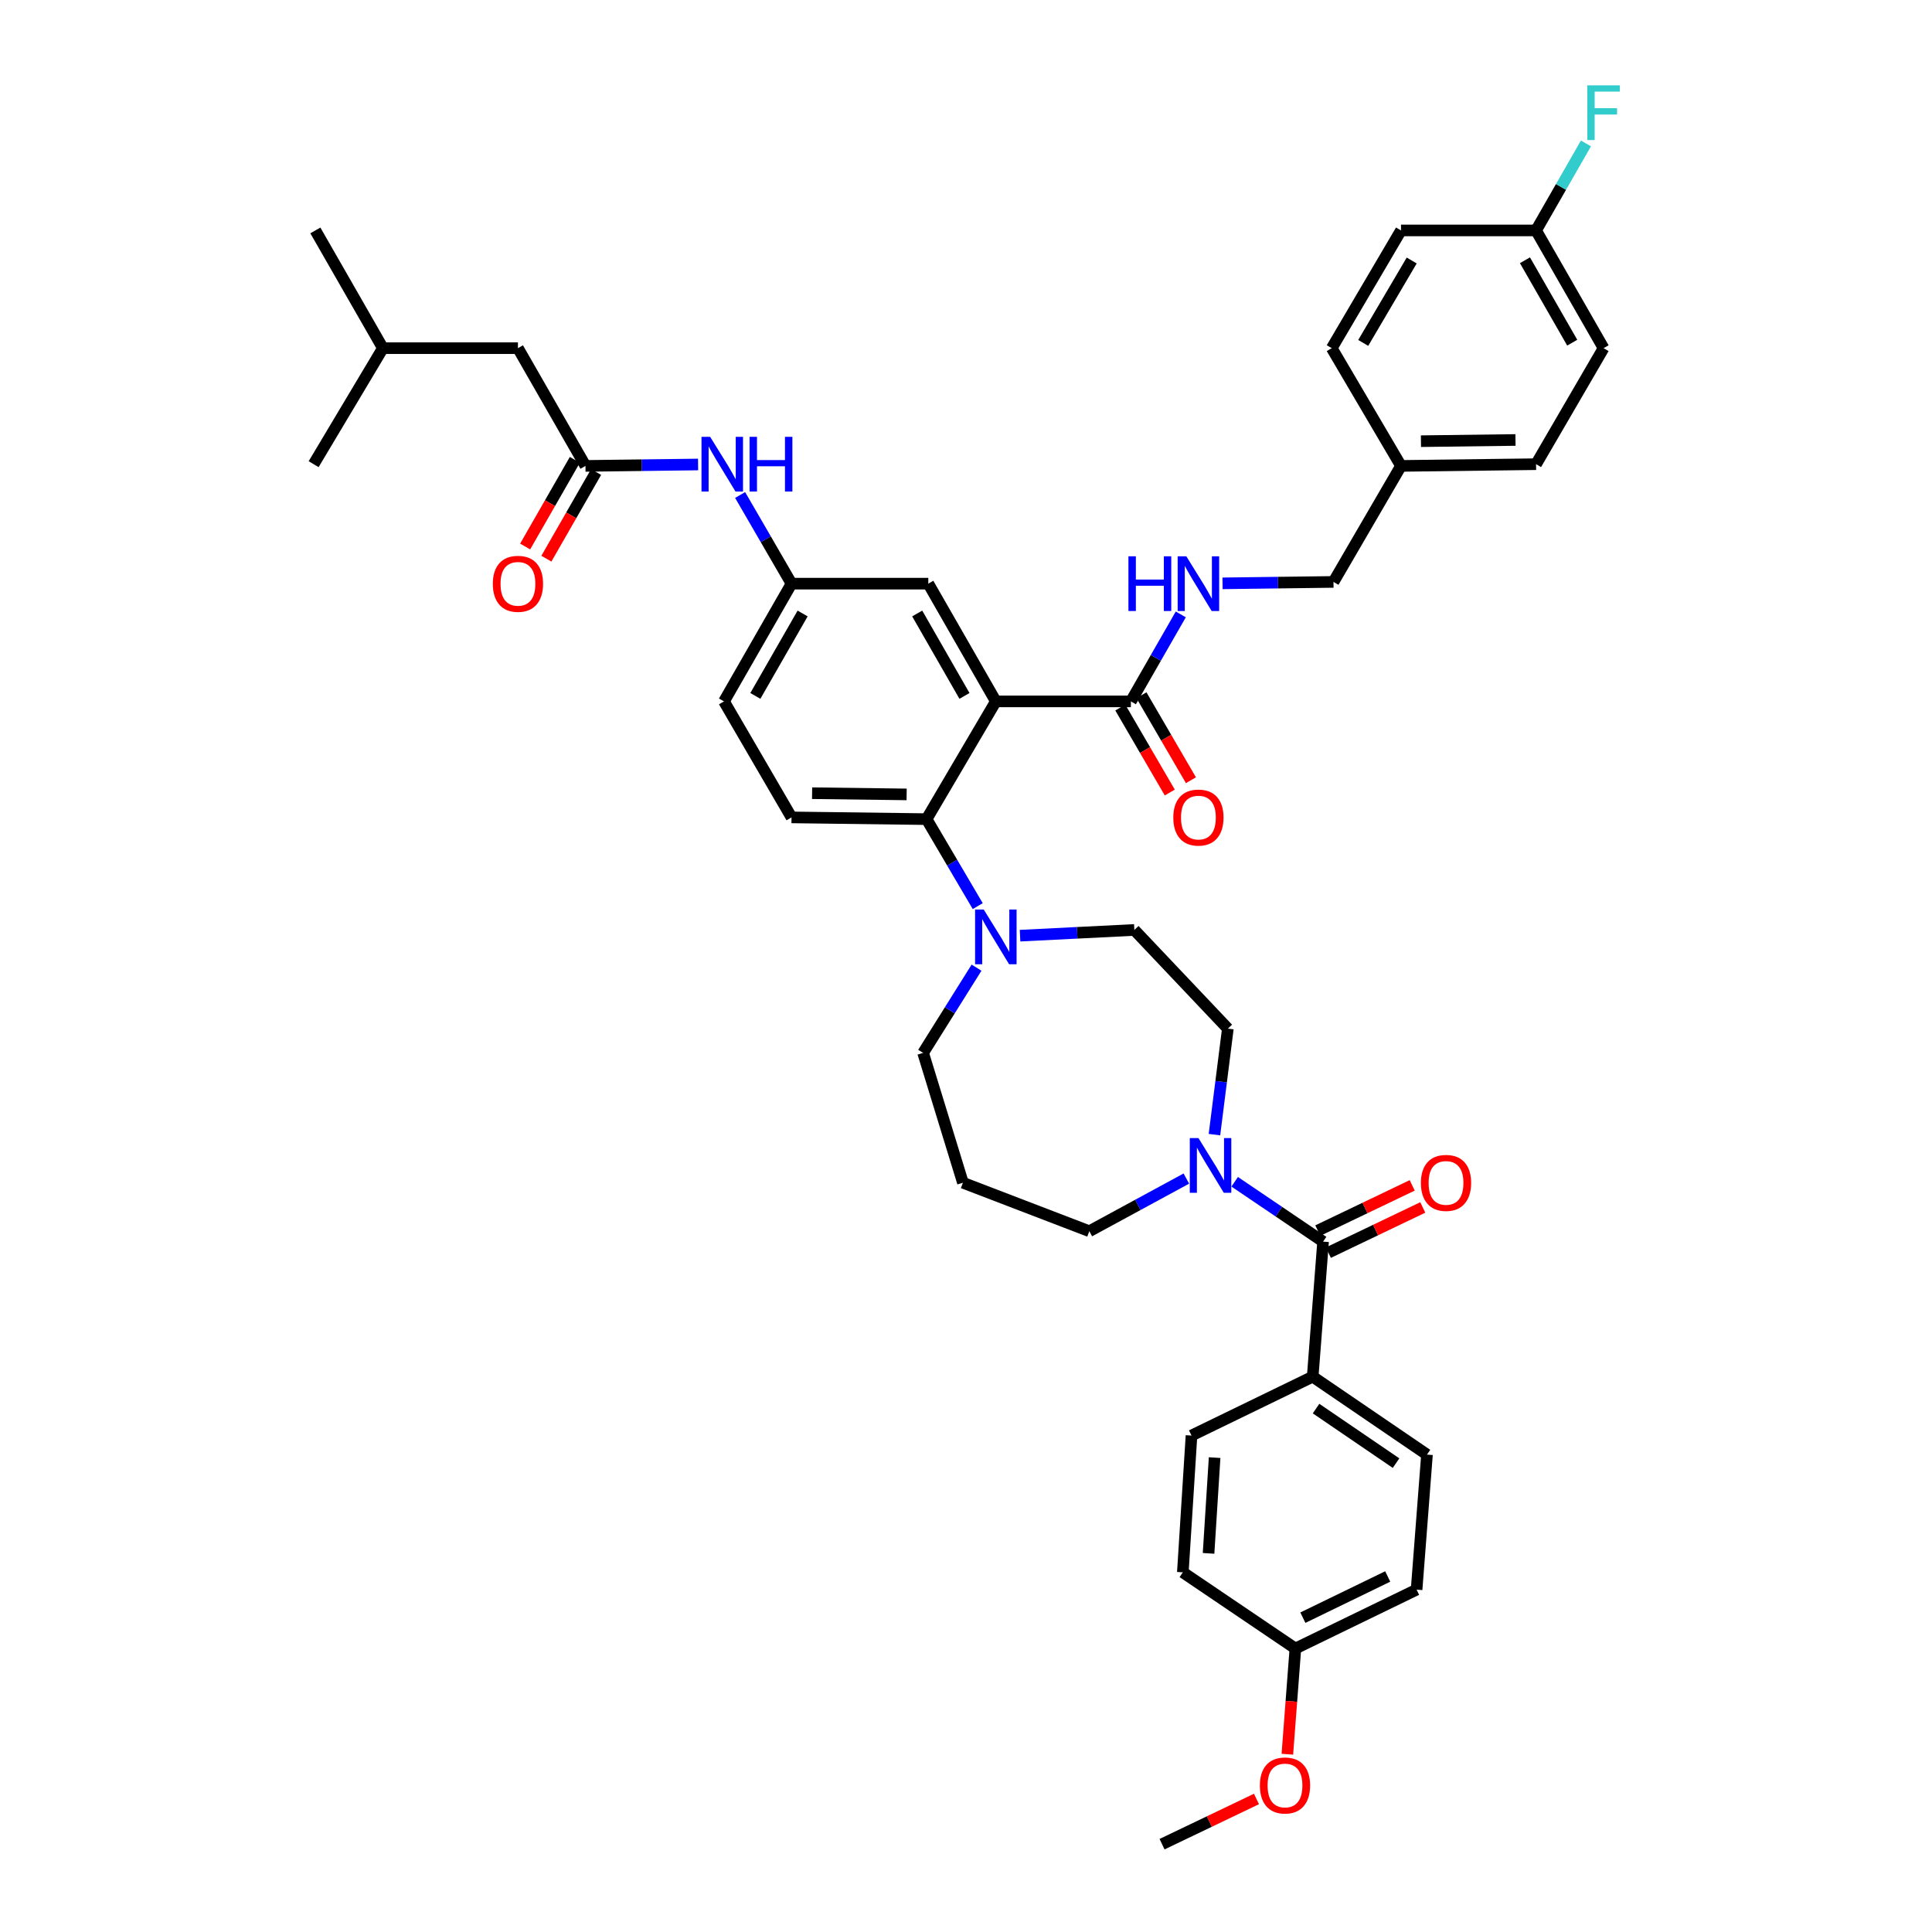 <?xml version='1.0' encoding='iso-8859-1'?>
<svg version='1.1' baseProfile='full'
              xmlns='http://www.w3.org/2000/svg'
                      xmlns:rdkit='http://www.rdkit.org/xml'
                      xmlns:xlink='http://www.w3.org/1999/xlink'
                  xml:space='preserve'
width='1000px' height='1000px' viewBox='0 0 1000 1000'>
<!-- END OF HEADER -->
<rect style='opacity:1.0;fill:#FFFFFF;stroke:none' width='1000' height='1000' x='0' y='0'> </rect>
<path class='bond-0' d='M 361.326,240.419 L 332.183,240.787' style='fill:none;fill-rule:evenodd;stroke:#0000FF;stroke-width:6px;stroke-linecap:butt;stroke-linejoin:miter;stroke-opacity:1' />
<path class='bond-0' d='M 332.183,240.787 L 303.04,241.155' style='fill:none;fill-rule:evenodd;stroke:#000000;stroke-width:6px;stroke-linecap:butt;stroke-linejoin:miter;stroke-opacity:1' />
<path class='bond-1' d='M 383.083,256.208 L 396.387,279.153' style='fill:none;fill-rule:evenodd;stroke:#0000FF;stroke-width:6px;stroke-linecap:butt;stroke-linejoin:miter;stroke-opacity:1' />
<path class='bond-1' d='M 396.387,279.153 L 409.691,302.099' style='fill:none;fill-rule:evenodd;stroke:#000000;stroke-width:6px;stroke-linecap:butt;stroke-linejoin:miter;stroke-opacity:1' />
<path class='bond-2' d='M 268.086,180.212 L 198.184,180.212' style='fill:none;fill-rule:evenodd;stroke:#000000;stroke-width:6px;stroke-linecap:butt;stroke-linejoin:miter;stroke-opacity:1' />
<path class='bond-3' d='M 268.086,180.212 L 303.04,241.155' style='fill:none;fill-rule:evenodd;stroke:#000000;stroke-width:6px;stroke-linecap:butt;stroke-linejoin:miter;stroke-opacity:1' />
<path class='bond-4' d='M 297.546,238.004 L 284.679,260.437' style='fill:none;fill-rule:evenodd;stroke:#000000;stroke-width:6px;stroke-linecap:butt;stroke-linejoin:miter;stroke-opacity:1' />
<path class='bond-4' d='M 284.679,260.437 L 271.813,282.871' style='fill:none;fill-rule:evenodd;stroke:#FF0000;stroke-width:6px;stroke-linecap:butt;stroke-linejoin:miter;stroke-opacity:1' />
<path class='bond-4' d='M 308.534,244.306 L 295.668,266.74' style='fill:none;fill-rule:evenodd;stroke:#000000;stroke-width:6px;stroke-linecap:butt;stroke-linejoin:miter;stroke-opacity:1' />
<path class='bond-4' d='M 295.668,266.74 L 282.801,289.173' style='fill:none;fill-rule:evenodd;stroke:#FF0000;stroke-width:6px;stroke-linecap:butt;stroke-linejoin:miter;stroke-opacity:1' />
<path class='bond-5' d='M 198.184,180.212 L 163.229,119.268' style='fill:none;fill-rule:evenodd;stroke:#000000;stroke-width:6px;stroke-linecap:butt;stroke-linejoin:miter;stroke-opacity:1' />
<path class='bond-6' d='M 198.184,180.212 L 162.336,240.261' style='fill:none;fill-rule:evenodd;stroke:#000000;stroke-width:6px;stroke-linecap:butt;stroke-linejoin:miter;stroke-opacity:1' />
<path class='bond-7' d='M 679.447,712.566 L 738.603,752.897' style='fill:none;fill-rule:evenodd;stroke:#000000;stroke-width:6px;stroke-linecap:butt;stroke-linejoin:miter;stroke-opacity:1' />
<path class='bond-7' d='M 681.185,729.082 L 722.594,757.314' style='fill:none;fill-rule:evenodd;stroke:#000000;stroke-width:6px;stroke-linecap:butt;stroke-linejoin:miter;stroke-opacity:1' />
<path class='bond-8' d='M 679.447,712.566 L 616.716,743.038' style='fill:none;fill-rule:evenodd;stroke:#000000;stroke-width:6px;stroke-linecap:butt;stroke-linejoin:miter;stroke-opacity:1' />
<path class='bond-9' d='M 679.447,712.566 L 684.831,642.657' style='fill:none;fill-rule:evenodd;stroke:#000000;stroke-width:6px;stroke-linecap:butt;stroke-linejoin:miter;stroke-opacity:1' />
<path class='bond-10' d='M 628.593,587.283 L 632.064,559.853' style='fill:none;fill-rule:evenodd;stroke:#0000FF;stroke-width:6px;stroke-linecap:butt;stroke-linejoin:miter;stroke-opacity:1' />
<path class='bond-10' d='M 632.064,559.853 L 635.534,532.424' style='fill:none;fill-rule:evenodd;stroke:#000000;stroke-width:6px;stroke-linecap:butt;stroke-linejoin:miter;stroke-opacity:1' />
<path class='bond-11' d='M 639.074,611.687 L 661.953,627.172' style='fill:none;fill-rule:evenodd;stroke:#0000FF;stroke-width:6px;stroke-linecap:butt;stroke-linejoin:miter;stroke-opacity:1' />
<path class='bond-11' d='M 661.953,627.172 L 684.831,642.657' style='fill:none;fill-rule:evenodd;stroke:#000000;stroke-width:6px;stroke-linecap:butt;stroke-linejoin:miter;stroke-opacity:1' />
<path class='bond-12' d='M 614.051,610.025 L 588.944,623.653' style='fill:none;fill-rule:evenodd;stroke:#0000FF;stroke-width:6px;stroke-linecap:butt;stroke-linejoin:miter;stroke-opacity:1' />
<path class='bond-12' d='M 588.944,623.653 L 563.838,637.281' style='fill:none;fill-rule:evenodd;stroke:#000000;stroke-width:6px;stroke-linecap:butt;stroke-linejoin:miter;stroke-opacity:1' />
<path class='bond-13' d='M 687.567,648.369 L 711.997,636.669' style='fill:none;fill-rule:evenodd;stroke:#000000;stroke-width:6px;stroke-linecap:butt;stroke-linejoin:miter;stroke-opacity:1' />
<path class='bond-13' d='M 711.997,636.669 L 736.428,624.968' style='fill:none;fill-rule:evenodd;stroke:#FF0000;stroke-width:6px;stroke-linecap:butt;stroke-linejoin:miter;stroke-opacity:1' />
<path class='bond-13' d='M 682.095,636.945 L 706.526,625.244' style='fill:none;fill-rule:evenodd;stroke:#000000;stroke-width:6px;stroke-linecap:butt;stroke-linejoin:miter;stroke-opacity:1' />
<path class='bond-13' d='M 706.526,625.244 L 730.956,613.544' style='fill:none;fill-rule:evenodd;stroke:#FF0000;stroke-width:6px;stroke-linecap:butt;stroke-linejoin:miter;stroke-opacity:1' />
<path class='bond-14' d='M 738.603,752.897 L 733.227,822.799' style='fill:none;fill-rule:evenodd;stroke:#000000;stroke-width:6px;stroke-linecap:butt;stroke-linejoin:miter;stroke-opacity:1' />
<path class='bond-15' d='M 616.716,743.038 L 612.233,813.841' style='fill:none;fill-rule:evenodd;stroke:#000000;stroke-width:6px;stroke-linecap:butt;stroke-linejoin:miter;stroke-opacity:1' />
<path class='bond-15' d='M 628.686,754.459 L 625.548,804.021' style='fill:none;fill-rule:evenodd;stroke:#000000;stroke-width:6px;stroke-linecap:butt;stroke-linejoin:miter;stroke-opacity:1' />
<path class='bond-16' d='M 477.799,544.972 L 498.411,612.185' style='fill:none;fill-rule:evenodd;stroke:#000000;stroke-width:6px;stroke-linecap:butt;stroke-linejoin:miter;stroke-opacity:1' />
<path class='bond-17' d='M 477.799,544.972 L 491.626,522.916' style='fill:none;fill-rule:evenodd;stroke:#000000;stroke-width:6px;stroke-linecap:butt;stroke-linejoin:miter;stroke-opacity:1' />
<path class='bond-17' d='M 491.626,522.916 L 505.454,500.861' style='fill:none;fill-rule:evenodd;stroke:#0000FF;stroke-width:6px;stroke-linecap:butt;stroke-linejoin:miter;stroke-opacity:1' />
<path class='bond-18' d='M 527.976,484.301 L 557.557,482.821' style='fill:none;fill-rule:evenodd;stroke:#0000FF;stroke-width:6px;stroke-linecap:butt;stroke-linejoin:miter;stroke-opacity:1' />
<path class='bond-18' d='M 557.557,482.821 L 587.138,481.34' style='fill:none;fill-rule:evenodd;stroke:#000000;stroke-width:6px;stroke-linecap:butt;stroke-linejoin:miter;stroke-opacity:1' />
<path class='bond-19' d='M 506.073,469.001 L 492.833,446.493' style='fill:none;fill-rule:evenodd;stroke:#0000FF;stroke-width:6px;stroke-linecap:butt;stroke-linejoin:miter;stroke-opacity:1' />
<path class='bond-19' d='M 492.833,446.493 L 479.593,423.985' style='fill:none;fill-rule:evenodd;stroke:#000000;stroke-width:6px;stroke-linecap:butt;stroke-linejoin:miter;stroke-opacity:1' />
<path class='bond-20' d='M 587.138,481.34 L 635.534,532.424' style='fill:none;fill-rule:evenodd;stroke:#000000;stroke-width:6px;stroke-linecap:butt;stroke-linejoin:miter;stroke-opacity:1' />
<path class='bond-21' d='M 579.87,366.229 L 592.674,388.221' style='fill:none;fill-rule:evenodd;stroke:#000000;stroke-width:6px;stroke-linecap:butt;stroke-linejoin:miter;stroke-opacity:1' />
<path class='bond-21' d='M 592.674,388.221 L 605.477,410.214' style='fill:none;fill-rule:evenodd;stroke:#FF0000;stroke-width:6px;stroke-linecap:butt;stroke-linejoin:miter;stroke-opacity:1' />
<path class='bond-21' d='M 590.817,359.855 L 603.621,381.848' style='fill:none;fill-rule:evenodd;stroke:#000000;stroke-width:6px;stroke-linecap:butt;stroke-linejoin:miter;stroke-opacity:1' />
<path class='bond-21' d='M 603.621,381.848 L 616.424,403.841' style='fill:none;fill-rule:evenodd;stroke:#FF0000;stroke-width:6px;stroke-linecap:butt;stroke-linejoin:miter;stroke-opacity:1' />
<path class='bond-22' d='M 585.344,363.042 L 598.257,340.528' style='fill:none;fill-rule:evenodd;stroke:#000000;stroke-width:6px;stroke-linecap:butt;stroke-linejoin:miter;stroke-opacity:1' />
<path class='bond-22' d='M 598.257,340.528 L 611.169,318.015' style='fill:none;fill-rule:evenodd;stroke:#0000FF;stroke-width:6px;stroke-linecap:butt;stroke-linejoin:miter;stroke-opacity:1' />
<path class='bond-23' d='M 585.344,363.042 L 515.442,363.042' style='fill:none;fill-rule:evenodd;stroke:#000000;stroke-width:6px;stroke-linecap:butt;stroke-linejoin:miter;stroke-opacity:1' />
<path class='bond-24' d='M 632.786,301.938 L 661.497,301.568' style='fill:none;fill-rule:evenodd;stroke:#0000FF;stroke-width:6px;stroke-linecap:butt;stroke-linejoin:miter;stroke-opacity:1' />
<path class='bond-24' d='M 661.497,301.568 L 690.207,301.198' style='fill:none;fill-rule:evenodd;stroke:#000000;stroke-width:6px;stroke-linecap:butt;stroke-linejoin:miter;stroke-opacity:1' />
<path class='bond-25' d='M 830.011,180.212 L 795.064,119.268' style='fill:none;fill-rule:evenodd;stroke:#000000;stroke-width:6px;stroke-linecap:butt;stroke-linejoin:miter;stroke-opacity:1' />
<path class='bond-25' d='M 813.781,177.371 L 789.317,134.711' style='fill:none;fill-rule:evenodd;stroke:#000000;stroke-width:6px;stroke-linecap:butt;stroke-linejoin:miter;stroke-opacity:1' />
<path class='bond-26' d='M 830.011,180.212 L 795.064,240.261' style='fill:none;fill-rule:evenodd;stroke:#000000;stroke-width:6px;stroke-linecap:butt;stroke-linejoin:miter;stroke-opacity:1' />
<path class='bond-27' d='M 795.064,119.268 L 725.155,119.268' style='fill:none;fill-rule:evenodd;stroke:#000000;stroke-width:6px;stroke-linecap:butt;stroke-linejoin:miter;stroke-opacity:1' />
<path class='bond-28' d='M 795.064,119.268 L 807.974,96.755' style='fill:none;fill-rule:evenodd;stroke:#000000;stroke-width:6px;stroke-linecap:butt;stroke-linejoin:miter;stroke-opacity:1' />
<path class='bond-28' d='M 807.974,96.755 L 820.884,74.241' style='fill:none;fill-rule:evenodd;stroke:#33CCCC;stroke-width:6px;stroke-linecap:butt;stroke-linejoin:miter;stroke-opacity:1' />
<path class='bond-29' d='M 515.442,363.042 L 480.487,302.099' style='fill:none;fill-rule:evenodd;stroke:#000000;stroke-width:6px;stroke-linecap:butt;stroke-linejoin:miter;stroke-opacity:1' />
<path class='bond-29' d='M 499.21,360.203 L 474.742,317.542' style='fill:none;fill-rule:evenodd;stroke:#000000;stroke-width:6px;stroke-linecap:butt;stroke-linejoin:miter;stroke-opacity:1' />
<path class='bond-30' d='M 515.442,363.042 L 479.593,423.985' style='fill:none;fill-rule:evenodd;stroke:#000000;stroke-width:6px;stroke-linecap:butt;stroke-linejoin:miter;stroke-opacity:1' />
<path class='bond-31' d='M 480.487,302.099 L 409.691,302.099' style='fill:none;fill-rule:evenodd;stroke:#000000;stroke-width:6px;stroke-linecap:butt;stroke-linejoin:miter;stroke-opacity:1' />
<path class='bond-32' d='M 479.593,423.985 L 409.691,423.085' style='fill:none;fill-rule:evenodd;stroke:#000000;stroke-width:6px;stroke-linecap:butt;stroke-linejoin:miter;stroke-opacity:1' />
<path class='bond-32' d='M 469.271,411.184 L 420.34,410.554' style='fill:none;fill-rule:evenodd;stroke:#000000;stroke-width:6px;stroke-linecap:butt;stroke-linejoin:miter;stroke-opacity:1' />
<path class='bond-33' d='M 409.691,302.099 L 374.737,363.042' style='fill:none;fill-rule:evenodd;stroke:#000000;stroke-width:6px;stroke-linecap:butt;stroke-linejoin:miter;stroke-opacity:1' />
<path class='bond-33' d='M 415.436,317.542 L 390.968,360.203' style='fill:none;fill-rule:evenodd;stroke:#000000;stroke-width:6px;stroke-linecap:butt;stroke-linejoin:miter;stroke-opacity:1' />
<path class='bond-34' d='M 409.691,423.085 L 374.737,363.042' style='fill:none;fill-rule:evenodd;stroke:#000000;stroke-width:6px;stroke-linecap:butt;stroke-linejoin:miter;stroke-opacity:1' />
<path class='bond-35' d='M 725.155,119.268 L 689.307,180.212' style='fill:none;fill-rule:evenodd;stroke:#000000;stroke-width:6px;stroke-linecap:butt;stroke-linejoin:miter;stroke-opacity:1' />
<path class='bond-35' d='M 730.696,134.832 L 705.602,177.493' style='fill:none;fill-rule:evenodd;stroke:#000000;stroke-width:6px;stroke-linecap:butt;stroke-linejoin:miter;stroke-opacity:1' />
<path class='bond-36' d='M 689.307,180.212 L 725.155,241.155' style='fill:none;fill-rule:evenodd;stroke:#000000;stroke-width:6px;stroke-linecap:butt;stroke-linejoin:miter;stroke-opacity:1' />
<path class='bond-37' d='M 725.155,241.155 L 795.064,240.261' style='fill:none;fill-rule:evenodd;stroke:#000000;stroke-width:6px;stroke-linecap:butt;stroke-linejoin:miter;stroke-opacity:1' />
<path class='bond-37' d='M 735.479,228.355 L 784.416,227.729' style='fill:none;fill-rule:evenodd;stroke:#000000;stroke-width:6px;stroke-linecap:butt;stroke-linejoin:miter;stroke-opacity:1' />
<path class='bond-38' d='M 725.155,241.155 L 690.207,301.198' style='fill:none;fill-rule:evenodd;stroke:#000000;stroke-width:6px;stroke-linecap:butt;stroke-linejoin:miter;stroke-opacity:1' />
<path class='bond-39' d='M 498.411,612.185 L 563.838,637.281' style='fill:none;fill-rule:evenodd;stroke:#000000;stroke-width:6px;stroke-linecap:butt;stroke-linejoin:miter;stroke-opacity:1' />
<path class='bond-40' d='M 670.489,853.271 L 612.233,813.841' style='fill:none;fill-rule:evenodd;stroke:#000000;stroke-width:6px;stroke-linecap:butt;stroke-linejoin:miter;stroke-opacity:1' />
<path class='bond-41' d='M 670.489,853.271 L 668.412,880.625' style='fill:none;fill-rule:evenodd;stroke:#000000;stroke-width:6px;stroke-linecap:butt;stroke-linejoin:miter;stroke-opacity:1' />
<path class='bond-41' d='M 668.412,880.625 L 666.334,907.979' style='fill:none;fill-rule:evenodd;stroke:#FF0000;stroke-width:6px;stroke-linecap:butt;stroke-linejoin:miter;stroke-opacity:1' />
<path class='bond-42' d='M 670.489,853.271 L 733.227,822.799' style='fill:none;fill-rule:evenodd;stroke:#000000;stroke-width:6px;stroke-linecap:butt;stroke-linejoin:miter;stroke-opacity:1' />
<path class='bond-42' d='M 674.365,837.306 L 718.282,815.976' style='fill:none;fill-rule:evenodd;stroke:#000000;stroke-width:6px;stroke-linecap:butt;stroke-linejoin:miter;stroke-opacity:1' />
<path class='bond-43' d='M 650.348,931.144 L 625.914,942.845' style='fill:none;fill-rule:evenodd;stroke:#FF0000;stroke-width:6px;stroke-linecap:butt;stroke-linejoin:miter;stroke-opacity:1' />
<path class='bond-43' d='M 625.914,942.845 L 601.48,954.545' style='fill:none;fill-rule:evenodd;stroke:#000000;stroke-width:6px;stroke-linecap:butt;stroke-linejoin:miter;stroke-opacity:1' />
<path  class='atom-0' d='M 367.576 226.101
L 376.856 241.101
Q 377.776 242.581, 379.256 245.261
Q 380.736 247.941, 380.816 248.101
L 380.816 226.101
L 384.576 226.101
L 384.576 254.421
L 380.696 254.421
L 370.736 238.021
Q 369.576 236.101, 368.336 233.901
Q 367.136 231.701, 366.776 231.021
L 366.776 254.421
L 363.096 254.421
L 363.096 226.101
L 367.576 226.101
' fill='#0000FF'/>
<path  class='atom-0' d='M 387.976 226.101
L 391.816 226.101
L 391.816 238.141
L 406.296 238.141
L 406.296 226.101
L 410.136 226.101
L 410.136 254.421
L 406.296 254.421
L 406.296 241.341
L 391.816 241.341
L 391.816 254.421
L 387.976 254.421
L 387.976 226.101
' fill='#0000FF'/>
<path  class='atom-3' d='M 255.086 302.179
Q 255.086 295.379, 258.446 291.579
Q 261.806 287.779, 268.086 287.779
Q 274.366 287.779, 277.726 291.579
Q 281.086 295.379, 281.086 302.179
Q 281.086 309.059, 277.686 312.979
Q 274.286 316.859, 268.086 316.859
Q 261.846 316.859, 258.446 312.979
Q 255.086 309.099, 255.086 302.179
M 268.086 313.659
Q 272.406 313.659, 274.726 310.779
Q 277.086 307.859, 277.086 302.179
Q 277.086 296.619, 274.726 293.819
Q 272.406 290.979, 268.086 290.979
Q 263.766 290.979, 261.406 293.779
Q 259.086 296.579, 259.086 302.179
Q 259.086 307.899, 261.406 310.779
Q 263.766 313.659, 268.086 313.659
' fill='#FF0000'/>
<path  class='atom-6' d='M 620.316 589.067
L 629.596 604.067
Q 630.516 605.547, 631.996 608.227
Q 633.476 610.907, 633.556 611.067
L 633.556 589.067
L 637.316 589.067
L 637.316 617.387
L 633.436 617.387
L 623.476 600.987
Q 622.316 599.067, 621.076 596.867
Q 619.876 594.667, 619.516 593.987
L 619.516 617.387
L 615.836 617.387
L 615.836 589.067
L 620.316 589.067
' fill='#0000FF'/>
<path  class='atom-8' d='M 735.455 612.265
Q 735.455 605.465, 738.815 601.665
Q 742.175 597.865, 748.455 597.865
Q 754.735 597.865, 758.095 601.665
Q 761.455 605.465, 761.455 612.265
Q 761.455 619.145, 758.055 623.065
Q 754.655 626.945, 748.455 626.945
Q 742.215 626.945, 738.815 623.065
Q 735.455 619.185, 735.455 612.265
M 748.455 623.745
Q 752.775 623.745, 755.095 620.865
Q 757.455 617.945, 757.455 612.265
Q 757.455 606.705, 755.095 603.905
Q 752.775 601.065, 748.455 601.065
Q 744.135 601.065, 741.775 603.865
Q 739.455 606.665, 739.455 612.265
Q 739.455 617.985, 741.775 620.865
Q 744.135 623.745, 748.455 623.745
' fill='#FF0000'/>
<path  class='atom-12' d='M 509.182 470.769
L 518.462 485.769
Q 519.382 487.249, 520.862 489.929
Q 522.342 492.609, 522.422 492.769
L 522.422 470.769
L 526.182 470.769
L 526.182 499.089
L 522.302 499.089
L 512.342 482.689
Q 511.182 480.769, 509.942 478.569
Q 508.742 476.369, 508.382 475.689
L 508.382 499.089
L 504.702 499.089
L 504.702 470.769
L 509.182 470.769
' fill='#0000FF'/>
<path  class='atom-15' d='M 607.298 423.165
Q 607.298 416.365, 610.658 412.565
Q 614.018 408.765, 620.298 408.765
Q 626.578 408.765, 629.938 412.565
Q 633.298 416.365, 633.298 423.165
Q 633.298 430.045, 629.898 433.965
Q 626.498 437.845, 620.298 437.845
Q 614.058 437.845, 610.658 433.965
Q 607.298 430.085, 607.298 423.165
M 620.298 434.645
Q 624.618 434.645, 626.938 431.765
Q 629.298 428.845, 629.298 423.165
Q 629.298 417.605, 626.938 414.805
Q 624.618 411.965, 620.298 411.965
Q 615.978 411.965, 613.618 414.765
Q 611.298 417.565, 611.298 423.165
Q 611.298 428.885, 613.618 431.765
Q 615.978 434.645, 620.298 434.645
' fill='#FF0000'/>
<path  class='atom-16' d='M 584.078 287.939
L 587.918 287.939
L 587.918 299.979
L 602.398 299.979
L 602.398 287.939
L 606.238 287.939
L 606.238 316.259
L 602.398 316.259
L 602.398 303.179
L 587.918 303.179
L 587.918 316.259
L 584.078 316.259
L 584.078 287.939
' fill='#0000FF'/>
<path  class='atom-16' d='M 614.038 287.939
L 623.318 302.939
Q 624.238 304.419, 625.718 307.099
Q 627.198 309.779, 627.278 309.939
L 627.278 287.939
L 631.038 287.939
L 631.038 316.259
L 627.158 316.259
L 617.198 299.859
Q 616.038 297.939, 614.798 295.739
Q 613.598 293.539, 613.238 292.859
L 613.238 316.259
L 609.558 316.259
L 609.558 287.939
L 614.038 287.939
' fill='#0000FF'/>
<path  class='atom-30' d='M 821.591 44.165
L 838.431 44.165
L 838.431 47.405
L 825.391 47.405
L 825.391 56.005
L 836.991 56.005
L 836.991 59.285
L 825.391 59.285
L 825.391 72.485
L 821.591 72.485
L 821.591 44.165
' fill='#33CCCC'/>
<path  class='atom-37' d='M 652.112 924.154
Q 652.112 917.354, 655.472 913.554
Q 658.832 909.754, 665.112 909.754
Q 671.392 909.754, 674.752 913.554
Q 678.112 917.354, 678.112 924.154
Q 678.112 931.034, 674.712 934.954
Q 671.312 938.834, 665.112 938.834
Q 658.872 938.834, 655.472 934.954
Q 652.112 931.074, 652.112 924.154
M 665.112 935.634
Q 669.432 935.634, 671.752 932.754
Q 674.112 929.834, 674.112 924.154
Q 674.112 918.594, 671.752 915.794
Q 669.432 912.954, 665.112 912.954
Q 660.792 912.954, 658.432 915.754
Q 656.112 918.554, 656.112 924.154
Q 656.112 929.874, 658.432 932.754
Q 660.792 935.634, 665.112 935.634
' fill='#FF0000'/>
</svg>
